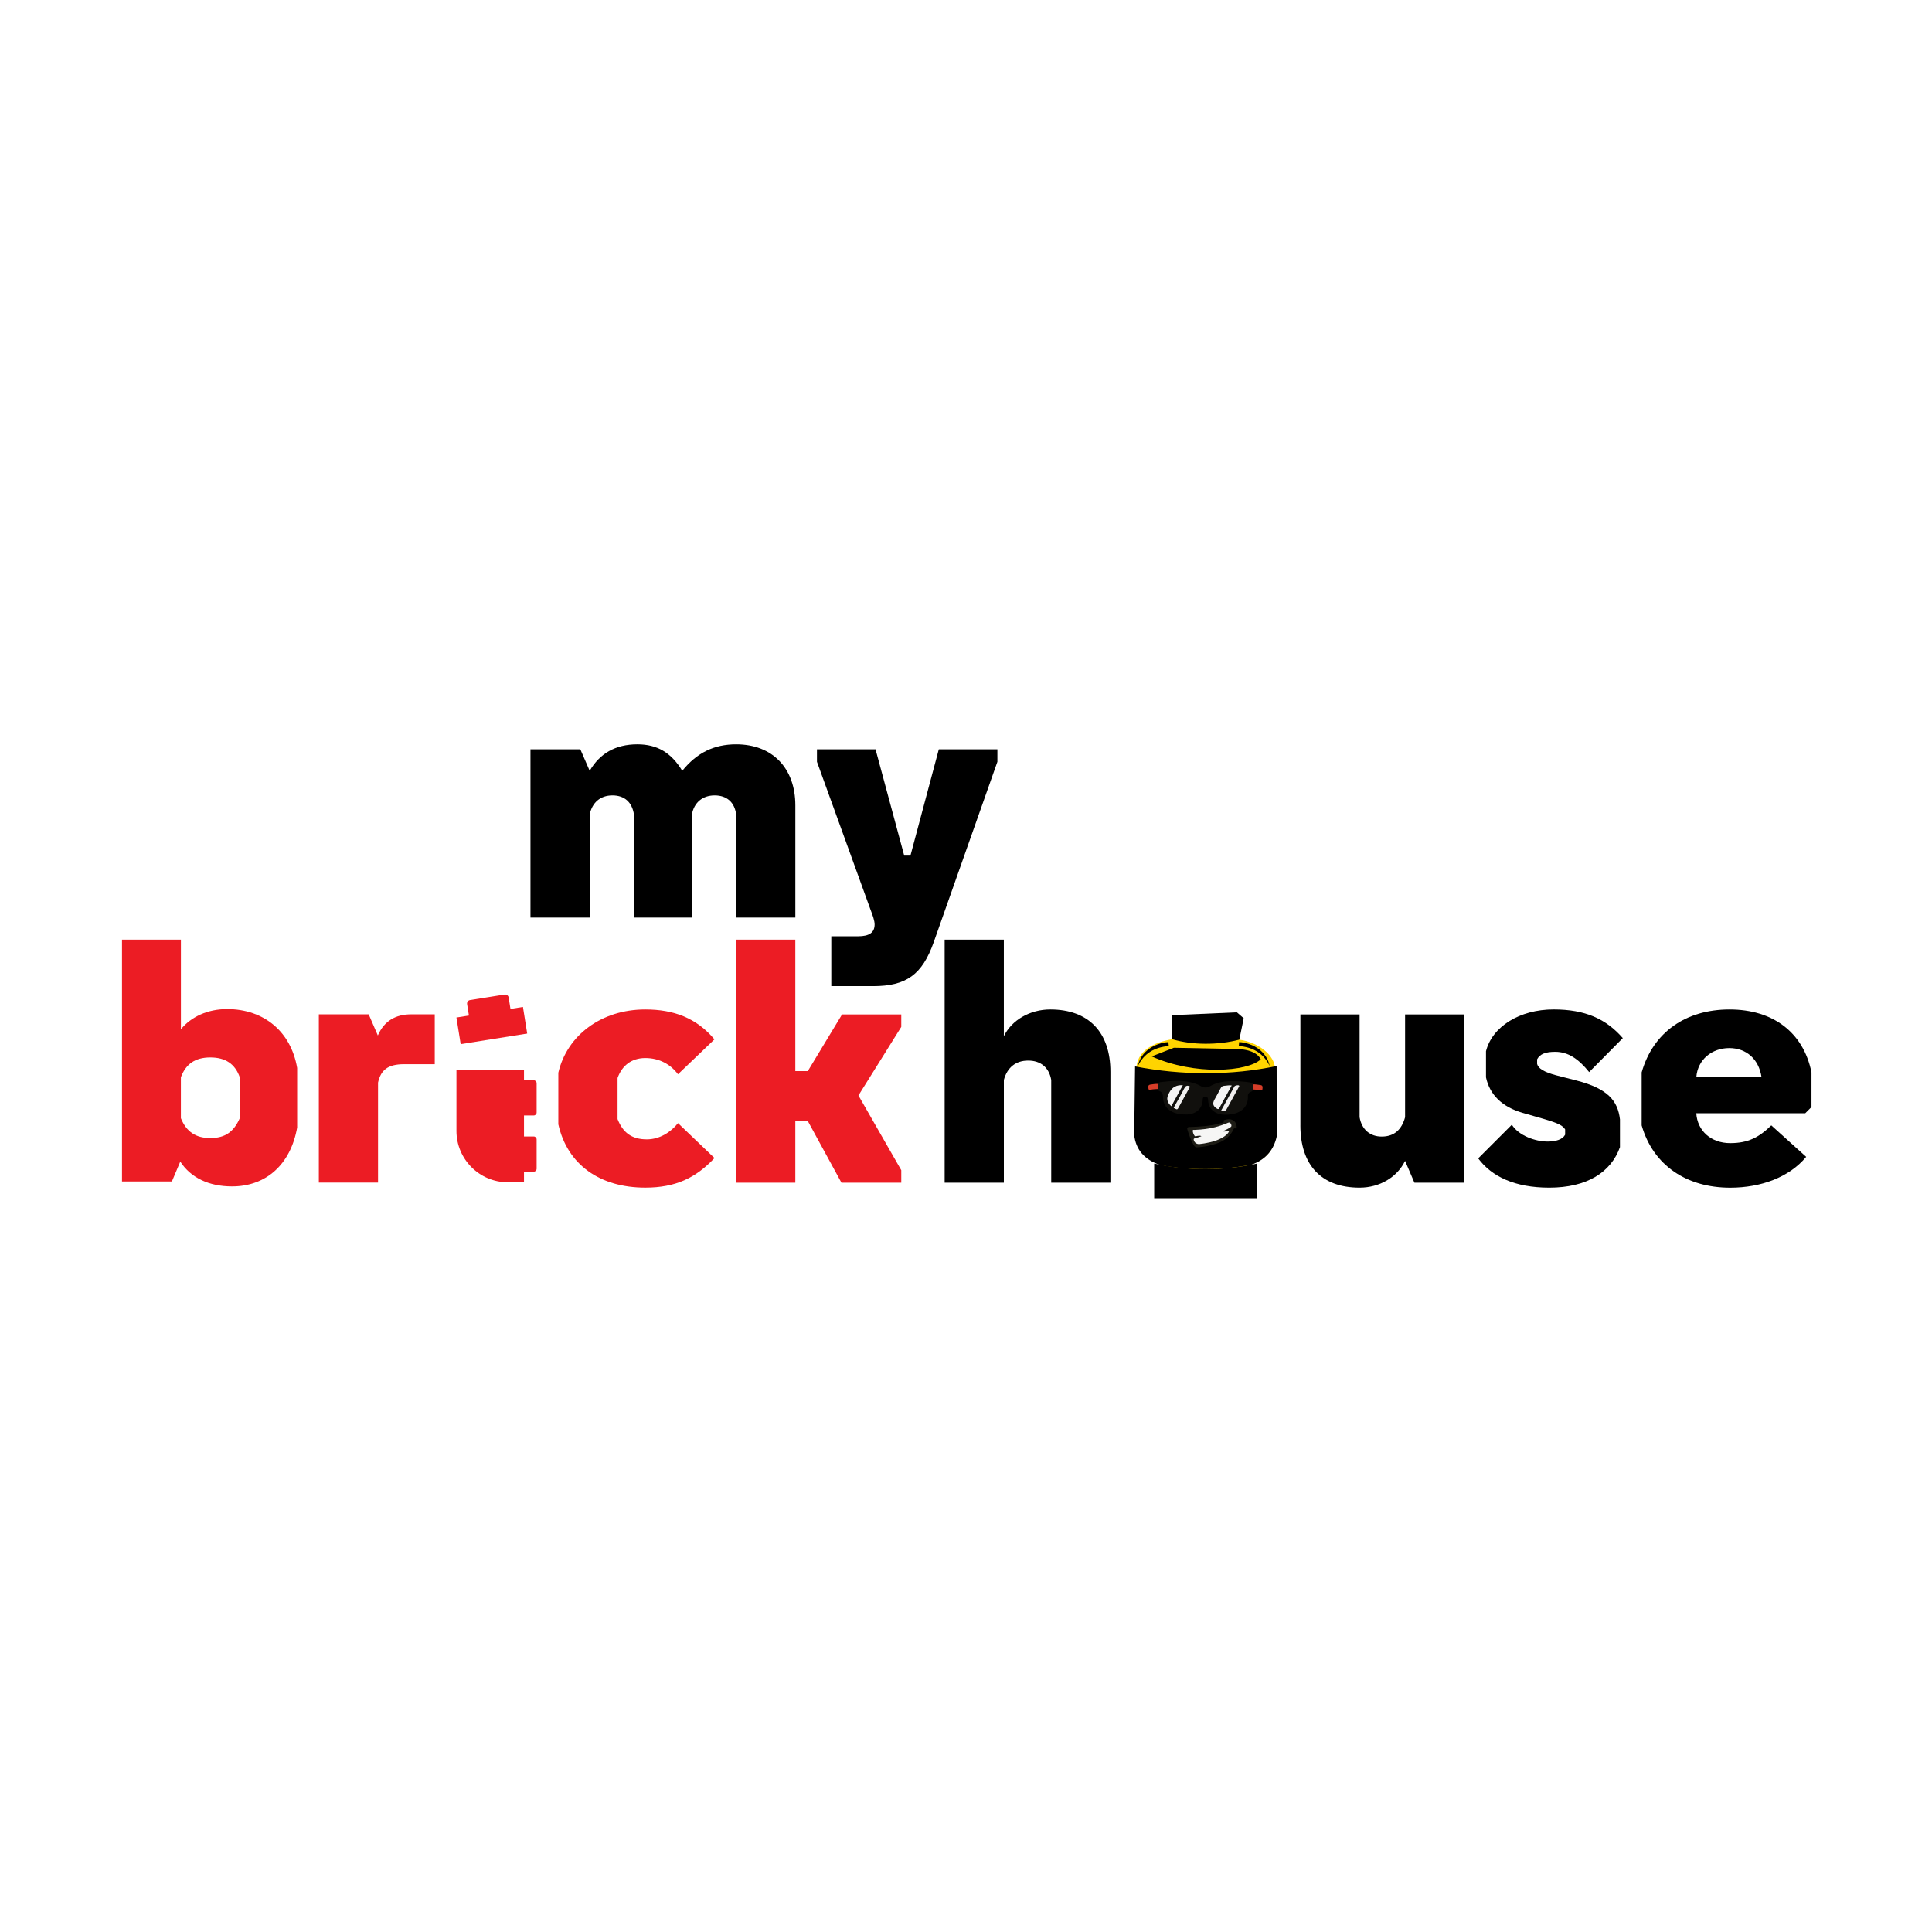 <svg xmlns="http://www.w3.org/2000/svg" xmlns:xlink="http://www.w3.org/1999/xlink" id="Layer_1" viewBox="0 0 1000 1000"><defs><style>.cls-1{fill:url(#linear-gradient-8);}.cls-2{fill:url(#linear-gradient-7);}.cls-3{fill:url(#linear-gradient-5);}.cls-4{fill:url(#linear-gradient-6);}.cls-5{fill:url(#linear-gradient-9);}.cls-6{fill:url(#linear-gradient-4);}.cls-7{fill:url(#linear-gradient-3);}.cls-8{fill:url(#linear-gradient-2);}.cls-9{fill:#ffd400;}.cls-10{fill:#d63d29;}.cls-11{fill:url(#linear-gradient);}.cls-12{fill:#1d1c15;}.cls-13{fill:#f0eeee;}.cls-14{fill:#d53d29;}.cls-15{fill:#f5f4f4;}.cls-16{fill:#11100d;}.cls-17{fill:#f6f6f5;}.cls-18{fill:#f1f0ef;}.cls-19{fill:#ec1c24;}.cls-20{clip-path:url(#clippath);}.cls-21{fill:#fdbf0f;}</style><linearGradient id="linear-gradient"><stop></stop><stop></stop><stop></stop><stop></stop><stop></stop><stop></stop><stop></stop></linearGradient><linearGradient id="linear-gradient-2"><stop></stop><stop></stop><stop></stop><stop></stop><stop></stop><stop></stop><stop></stop></linearGradient><linearGradient id="linear-gradient-3"><stop></stop><stop></stop><stop></stop></linearGradient><linearGradient id="linear-gradient-4"><stop></stop><stop></stop><stop></stop><stop></stop><stop></stop><stop></stop><stop></stop><stop></stop><stop></stop><stop></stop></linearGradient><linearGradient id="linear-gradient-5"><stop></stop><stop></stop></linearGradient><linearGradient id="linear-gradient-6"></linearGradient><linearGradient id="linear-gradient-7"><stop></stop><stop></stop><stop></stop><stop></stop><stop></stop><stop></stop><stop></stop><stop></stop><stop></stop><stop></stop></linearGradient><linearGradient id="linear-gradient-8"><stop></stop><stop></stop></linearGradient><linearGradient id="linear-gradient-9"><stop></stop><stop></stop><stop></stop></linearGradient></defs><path d="M274.57,474.94v-87.1h25.81l4.84,11.13c5.16-8.87,13.23-13.71,24.68-13.71,10.32,0,17.58,4.36,23.23,13.71,7.58-9.36,16.45-13.71,27.9-13.71,18.71,0,30.64,12.26,30.64,31.61v58.06h-30.64v-53.39c-.81-6.29-4.84-9.84-11.13-9.84s-10.64,3.71-11.77,9.84v53.39h-30v-53.39c-.97-6.29-4.84-9.84-11.13-9.84s-10.48,3.71-11.77,9.84v53.39h-30.64Z"></path><path d="M430.28,510.42v-25.81h13.87c5.81,0,8.55-1.94,8.55-6.13,0-1.93-.97-4.68-2.1-7.58l-27.74-76.61v-6.45h30.32l14.84,55h3.23l14.68-55h30.32v6.45l-32.9,93.22c-5.97,16.93-14.19,22.9-31.45,22.9h-21.61Z"></path><path class="cls-19" d="M93.31,601.24l-4.33,10.27h-25.83v-125.16h30.49v46.37c5.3-6.42,13.8-10.43,23.91-10.43,19.1,0,33.06,11.71,36.26,30.49v30.81c-3.37,19.09-16.05,30.49-33.7,30.49-12.03,0-21.34-4.49-26.8-12.84ZM124.11,578.78v-21.18c-2.41-6.9-7.38-10.27-15.24-10.27s-12.68,3.37-15.24,10.27v21.18c2.89,7.06,7.7,10.27,15.24,10.27s12.03-3.05,15.24-10.27Z"></path><path class="cls-19" d="M225.03,525.01v25.81h-15.81c-8.55,0-12.1,3.06-13.55,9.52v51.77h-30.64v-87.09h25.81l4.73,10.94c3.29-7.6,9.3-10.94,17.2-10.94h12.26Z"></path><path class="cls-19" d="M288.99,582v-26.77c4.52-19.35,22.26-32.74,45-32.74,14.68,0,26.45,4.35,35.81,15.48l-18.87,18.06c-3.87-5.16-9.68-8.39-16.93-8.39s-12.1,4.03-14.35,10.32v21.29c2.74,6.94,7.26,10.48,15.16,10.48,6.45,0,12.26-3.55,16.13-8.39l18.87,18.06c-9.68,10.32-20.16,15.32-35.81,15.32-23.55,0-40.32-11.93-45-32.74Z"></path><path class="cls-19" d="M466.5,525.06v6.45l-22.17,35.5,22.17,38.69v6.45h-30.97l-17.42-31.93h-6.45v31.93h-30.64v-125.8h30.64v68.06h6.45l17.74-29.35h30.64Z"></path><path d="M488.95,612.16v-125.8h30.64v50c4.03-8.39,13.55-13.87,24.03-13.87,19.84,0,31.13,11.77,31.13,32.26v57.42h-30.64v-53.22c-1.13-6.45-5.48-10-11.93-10s-10.81,3.55-12.58,10v53.22h-30.64Z"></path><path d="M673.08,582.48v-57.42h30.64v53.22c1.13,6.45,5.48,10,11.45,10,6.45,0,10.32-3.55,12.1-10v-53.22h30.64v87.09h-25.81l-4.84-11.29c-4.03,8.39-13.06,13.87-23.55,13.87-19.84,0-30.64-11.77-30.64-32.26Z"></path><path d="M815.91,559.25c16.29,4.19,21.45,10.48,22.58,20.16v14.35c-4.68,13.06-17.1,20.97-36.61,20.97-17.9,0-29.84-5.81-36.77-15.16l17.42-17.42c3.55,5.65,12.1,8.71,18.55,8.71,4.35,0,7.74-1.13,9.03-3.55v-2.74c-1.29-1.94-3.06-3.06-11.29-5.48l-10.64-3.06c-10.64-3.06-17.1-9.35-19.03-18.39v-13.55c3.23-12.74,17.42-21.61,35-21.61,16.29,0,27.1,4.84,35.81,14.84l-17.42,17.58c-5.48-6.77-10.81-10.48-17.58-10.48-5,0-7.9,1.13-9.35,3.87v2.42c.65,2.42,3.71,4.19,9.68,5.81l10.64,2.74Z"></path><path d="M937.64,572.97l-3.23,3.23h-56.42c.54,9.08,7.63,15.48,17.54,15.48,9.19,0,14.84-2.9,21.29-9.19l18.06,16.29c-8.71,10.48-23.22,15.97-39.35,15.97-22.42,0-39.84-11.45-45.81-32.26v-27.42c5.97-20.97,23.06-32.58,45.48-32.58s38.22,11.77,42.42,32.58v17.9ZM895.06,542.48c-8.99,0-16.34,5.95-17.04,15h33.74c-1.41-9.31-7.87-15-16.69-15h0Z"></path><path class="cls-19" d="M271.22,553.66v5.48h4.99c.87,0,1.55.68,1.55,1.55v15.13c0,.87-.68,1.55-1.55,1.55h-4.99v10.86h4.99c.87,0,1.55.68,1.55,1.55v15.13c0,.87-.68,1.55-1.55,1.55h-4.99v5.48h-8.39c-14.64,0-26.57-11.93-26.57-26.57v-31.71h34.96Z"></path><path class="cls-19" d="M236.26,526.66l6.46-1.03-.94-5.89c-.16-1.03.51-1.96,1.54-2.12l17.84-2.84c1.03-.16,1.96.51,2.12,1.54l.94,5.89,6.46-1.03,2.2,13.78-34.43,5.48-2.2-13.78Z"></path><path class="cls-9" d="M606.78,537.9s-.02-6.1,0-8.23c.02-2.13,2.27-3.15,4.67-3.47,7.3-.98,15.34-1.12,23.87-.26,3.37.34,5.68,1.76,5.84,3.92.18,2.39.31,8.26.31,8.26,9.83,1.36,18.45,8.02,18.5,15.28.06,8.81.22,24.73,0,33.85-.22,8.87-5.84,13.05-12.97,15.75v6.84c-4.96,3.67-43.65,2.71-45.82-.36l.29-6.41c-7.75-2.78-13.65-7.74-13.68-15.54-.04-8.94.21-25.67.36-34.13.16-9.43,8.94-13.92,18.64-15.5Z"></path><g class="cls-20"><path class="cls-11" d="M587.51,551.97c24.33,4.7,49.89,4.77,73.28-.22l.05,36.46c-1.51,6.8-5.49,11.88-12.9,14.57-14.96,3.05-31.81,3.16-47.2.29-8.84-2.9-12.82-8.39-13.68-15.54l.45-35.56Z"></path><path class="cls-8" d="M641.47,538.12c-10.79,2.86-24.52,2.86-34.7-.22v-8.23s-.15-4.23-.15-4.23l33.6-1.46,3.53,3.06-2.28,11.08Z"></path><path class="cls-7" d="M650.64,620.21h-53.23v-17.96c17.71,3.88,35.45,3.87,53.23,0v17.96Z"></path></g><path class="cls-6" d="M648.74,555.6v43.9s-28.73,8.22-50.83-1.05v-42.85s40.38,3.42,50.83,0Z"></path><path class="cls-3" d="M646.04,601.88c1.51-.42,2.94-1.02,4.3-1.72,1.35-.72,2.62-1.58,3.74-2.6,1.14-1,2.13-2.17,2.92-3.47.85-1.28,1.42-2.71,2-4.18-.06.39-.14.77-.22,1.16-.09.38-.14.78-.28,1.15-.26.75-.51,1.51-.91,2.2-.33.73-.83,1.37-1.28,2.03-.52.6-1.04,1.23-1.65,1.75-1.2,1.07-2.56,1.95-4.03,2.57-1.46.62-3.02,1.03-4.59,1.12Z"></path><path class="cls-4" d="M600.27,601.33c-1.55-.26-3.06-.82-4.45-1.6-1.39-.77-2.66-1.79-3.73-2.98-.56-.58-1-1.26-1.46-1.91-.38-.71-.81-1.39-1.06-2.15-.33-.73-.5-1.51-.68-2.28-.1-.38-.11-.78-.16-1.17-.04-.39-.07-.78-.1-1.17.42,1.52.84,3,1.54,4.36.65,1.38,1.51,2.65,2.54,3.76,1.01,1.13,2.18,2.13,3.45,2.98,1.28.84,2.64,1.59,4.1,2.17Z"></path><ellipse class="cls-9" cx="624.02" cy="527.83"></ellipse><ellipse class="cls-21" cx="624.02" cy="527.79"></ellipse><path class="cls-2" d="M596.12,546.8c22.34,9.94,49.56,7.95,56.44,1.5,0,0-1.85-5.32-13.04-5.35l-31.93-.64-11.47,4.49Z"></path><path class="cls-1" d="M588.97,551.75c1.49-7.5,8.53-11.86,15.79-12.37,0,0,.2,2.04.2,2.04-7.2.56-12.79,3.69-15.99,10.34h0Z"></path><path class="cls-5" d="M657.18,551.75c-3.2-6.65-8.79-9.78-15.99-10.34,0,0,.2-2.04.2-2.04,7.26.51,14.31,4.88,15.79,12.37h0Z"></path><path class="cls-16" d="M648.49,563.89c-.06.63-.39,1-1,1.21-1.06.36-1.64,1.19-1.58,2.25.25,4.88-2.81,9-9.96,9.56-1.97.16-3.95.13-5.83-.64-3.04-1.24-4.66-3.52-4.8-6.8-.04-.93-.16-1.74-1.28-1.82-.96-.07-1.52.41-1.52,1.41-.02,5.11-4,7.82-8.63,7.81-2.47,0-4.87-.28-7.11-1.38-3.12-1.53-4.71-4.07-4.81-7.51-.04-1.48-.27-2.71-1.88-3.22-.53-.17-.65-.63-.72-1.11,0-.88.01-1.76.02-2.64.27-.46.57-.83,1.17-.9,5.98-.7,11.95-1.25,17.84.65,1.12.36,2.17.86,3.2,1.44,1.56.88,3.13.89,4.69.02,3.41-1.91,7.11-2.61,10.95-2.59,3.28.01,6.57.07,9.82.65.66.12,1.15.34,1.43.95,0,.88,0,1.77,0,2.65ZM637.54,561.83c-1.41-.26-2.64.12-3.89.18-.87.04-1.42.43-1.84,1.25-1.01,2-2.13,3.95-3.21,5.91-1.12,2.03-.75,3.38,1.21,4.62.66.42,1.02.39,1.39-.36.82-1.63,1.73-3.21,2.61-4.81,1.23-2.24,2.46-4.48,3.73-6.78ZM606.26,572.61c2.01-3.66,3.97-7.24,5.98-10.92q-4.74-.31-6.88,3.57c-.11.21-.22.41-.33.62-1.42,2.6-1.11,4.49,1.23,6.73ZM632.03,574.88c1.15-.39,2.11.61,2.75-.54,2.17-3.92,4.32-7.85,6.48-11.78.13-.23.34-.48.01-.72-.46-.34-2.07-.01-2.36.51-2.23,4.04-4.45,8.09-6.88,12.53ZM615.99,562.41c-1.71-.96-2.45-.23-3.18,1.23-1.52,3.05-3.26,5.98-4.89,8.98-.18.34-.78.84.06,1.08.59.17,1.23,1.08,1.86-.09,2.01-3.74,4.09-7.45,6.16-11.19Z"></path><path class="cls-12" d="M619.89,593.81c-.99.24-1.66-.43-2.21-1.43-1.32-2.39-2.26-4.93-3.04-7.55-.34-1.15,0-1.47,1.17-1.51,5.4-.15,10.79-.46,16.02-1.97.54-.16,1.96.22,1.5-1.3-.02-.06.16-.22.28-.27,1.5-.56,3.01-.75,4.49.03,1.35.7,1.87,1.92,2,3.35.05.6-.08,1.06-.85.87-.46-.11-.64.12-.82.53-1.8,3.96-5.08,6.13-9.06,7.45-3,.99-6.08,1.57-9.48,1.81ZM632.9,585.57c1.4-.66,2.66-1.23,3.83-1.98.81-.52.84-1.01.42-1.84-.42-.83-.81-.93-1.63-.58-2.15.92-4.36,1.66-6.63,2.25-3.42.88-6.91,1.25-10.43,1.4-.41.02-1.14-.21-1.1.48.06.92.41,1.85.96,2.6.39.54,1.04.05,1.58.03.61-.03,1.23-.24,1.99.15-.66.23-1.18.42-1.69.58-.58.19-1.16.37-1.75.52-.49.12-.72.31-.56.88.41,1.45,1.59,2.28,3.09,2.09.79-.1,1.58-.18,2.37-.32,3.61-.64,7.16-1.46,10.26-3.55,1.08-.73,2.08-1.53,2.63-2.84-1.12-.08-2.1.43-3.33.13Z"></path><path class="cls-10" d="M599.4,561.02c0,.88-.01,1.76-.02,2.64-1.2.14-2.42.05-3.61.33-.58.14-1.3.29-1.34-.66-.04-.79-.32-1.76.95-1.95,1.34-.2,2.67-.42,4.03-.37Z"></path><path class="cls-14" d="M648.49,563.89c0-.88,0-1.77,0-2.65,1.31-.05,2.59.21,3.89.37,1.32.16,1.15,1.12,1.07,2-.1,1.06-.9.75-1.49.62-1.15-.26-2.32-.2-3.47-.33Z"></path><path class="cls-15" d="M637.54,561.83c-1.27,2.31-2.5,4.54-3.73,6.78-.88,1.6-1.79,3.18-2.61,4.81-.38.75-.73.78-1.39.36-1.96-1.24-2.33-2.58-1.21-4.62,1.08-1.96,2.2-3.91,3.21-5.91.41-.81.97-1.21,1.84-1.25,1.25-.05,2.48-.43,3.89-.18Z"></path><path class="cls-15" d="M606.26,572.61c-2.34-2.23-2.66-4.13-1.23-6.73.11-.21.22-.41.33-.62q2.14-3.88,6.88-3.57c-2.01,3.67-3.97,7.26-5.98,10.92Z"></path><path class="cls-13" d="M632.03,574.88c2.43-4.43,4.65-8.48,6.88-12.53.29-.53,1.9-.85,2.36-.51.33.24.11.48-.01.72-2.16,3.93-4.3,7.86-6.48,11.78-.64,1.15-1.6.15-2.75.54Z"></path><path class="cls-18" d="M615.99,562.41c-2.07,3.74-4.14,7.45-6.16,11.19-.63,1.17-1.27.26-1.86.09-.84-.23-.24-.74-.06-1.08,1.63-2.99,3.37-5.93,4.89-8.98.73-1.46,1.48-2.19,3.18-1.23Z"></path><path class="cls-17" d="M632.9,585.57c1.22.3,2.21-.21,3.33-.13-.55,1.31-1.55,2.12-2.63,2.84-3.1,2.09-6.65,2.91-10.26,3.55-.78.14-1.58.22-2.37.32-1.49.19-2.68-.64-3.09-2.09-.16-.57.07-.76.56-.88.59-.15,1.17-.33,1.75-.52.52-.17,1.03-.35,1.69-.58-.76-.39-1.38-.18-1.99-.15-.54.02-1.19.51-1.58-.03-.54-.75-.9-1.68-.96-2.6-.04-.69.69-.46,1.1-.48,3.52-.16,7.01-.53,10.43-1.4,2.26-.58,4.48-1.32,6.63-2.25.82-.35,1.21-.25,1.63.58.42.83.4,1.32-.42,1.84-1.17.75-2.43,1.32-3.83,1.98Z"></path></svg>
